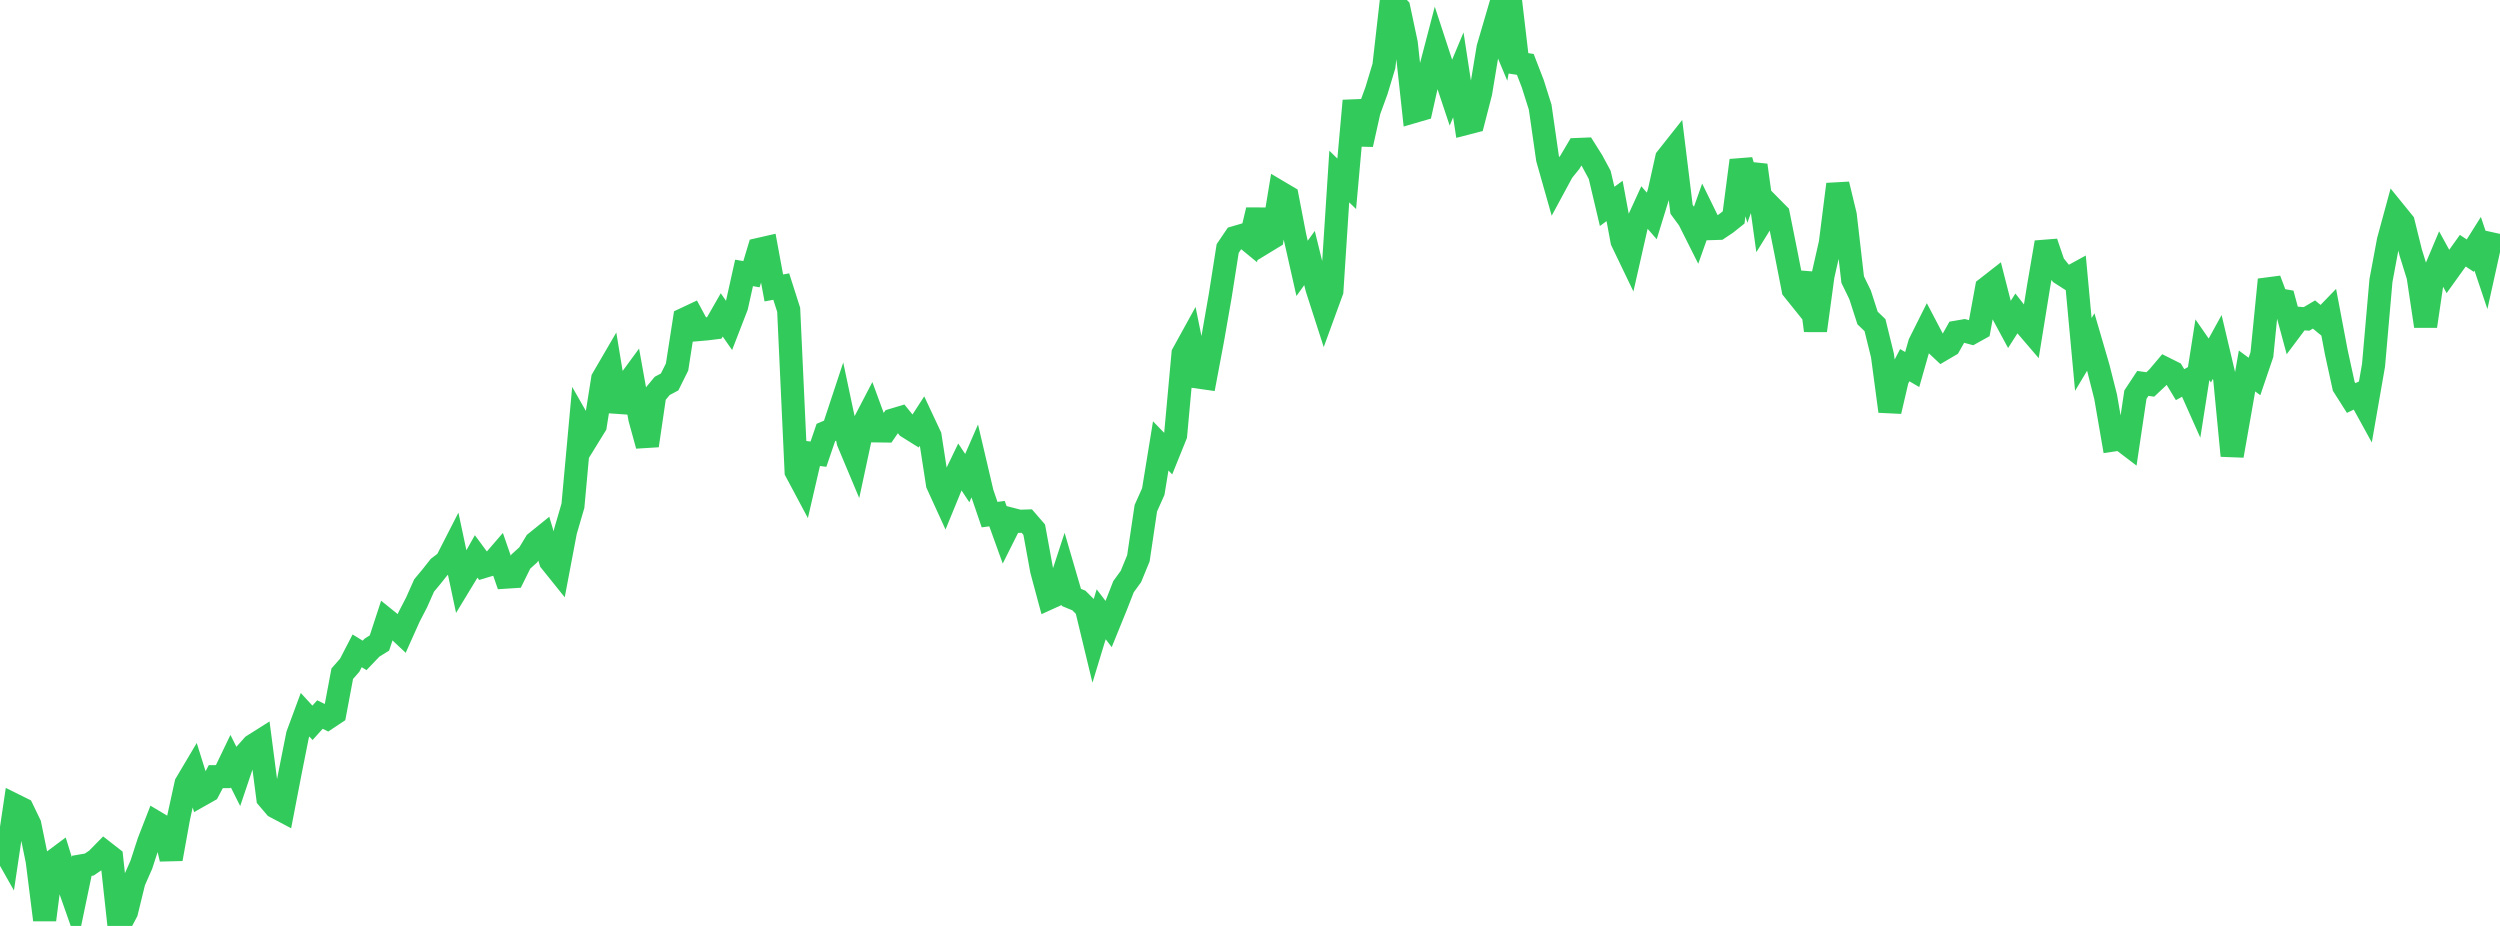 <?xml version="1.0" standalone="no"?>
<!DOCTYPE svg PUBLIC "-//W3C//DTD SVG 1.1//EN" "http://www.w3.org/Graphics/SVG/1.1/DTD/svg11.dtd">

<svg width="135" height="50" viewBox="0 0 135 50" preserveAspectRatio="none" 
  xmlns="http://www.w3.org/2000/svg"
  xmlns:xlink="http://www.w3.org/1999/xlink">


<polyline points="0.0, 45.485 0.402, 46.196 0.804, 43.488 1.205, 43.687 1.607, 44.521 2.009, 46.481 2.411, 49.674 2.812, 46.552 3.214, 46.252 3.616, 47.542 4.018, 48.684 4.42, 46.754 4.821, 46.685 5.223, 46.412 5.625, 46.002 6.027, 46.315 6.429, 50.0 6.83, 49.246 7.232, 47.603 7.634, 46.69 8.036, 45.453 8.438, 44.421 8.839, 44.66 9.241, 46.384 9.643, 44.16 10.045, 42.321 10.446, 41.645 10.848, 42.929 11.25, 42.702 11.652, 41.94 12.054, 41.936 12.455, 41.103 12.857, 41.906 13.259, 40.712 13.661, 40.261 14.062, 40.008 14.464, 43.096 14.866, 43.568 15.268, 43.78 15.67, 41.697 16.071, 39.681 16.473, 38.595 16.875, 39.032 17.277, 38.585 17.679, 38.783 18.08, 38.517 18.482, 36.38 18.884, 35.922 19.286, 35.145 19.688, 35.391 20.089, 34.972 20.491, 34.721 20.893, 33.494 21.295, 33.818 21.696, 34.195 22.098, 33.298 22.5, 32.521 22.902, 31.616 23.304, 31.133 23.705, 30.626 24.107, 30.32 24.509, 29.534 24.911, 31.426 25.312, 30.765 25.714, 30.049 26.116, 30.593 26.518, 30.472 26.92, 30.007 27.321, 31.164 27.723, 31.138 28.125, 30.324 28.527, 29.961 28.929, 29.299 29.33, 28.975 29.732, 30.305 30.134, 30.805 30.536, 28.687 30.938, 27.311 31.339, 22.929 31.741, 23.634 32.143, 22.982 32.545, 20.458 32.946, 19.77 33.348, 22.208 33.75, 20.916 34.152, 20.367 34.554, 22.606 34.955, 24.062 35.357, 21.324 35.759, 20.839 36.161, 20.624 36.562, 19.818 36.964, 17.233 37.366, 17.044 37.768, 17.792 38.17, 17.757 38.571, 17.707 38.973, 17.004 39.375, 17.581 39.777, 16.543 40.179, 14.738 40.58, 14.806 40.982, 13.468 41.384, 13.376 41.786, 15.549 42.188, 15.475 42.589, 16.73 42.991, 25.458 43.393, 26.212 43.795, 24.475 44.196, 24.525 44.598, 23.351 45.0, 23.181 45.402, 21.965 45.804, 23.864 46.205, 24.819 46.607, 22.944 47.009, 22.173 47.411, 23.267 47.812, 23.272 48.214, 22.683 48.616, 22.562 49.018, 23.058 49.42, 23.309 49.821, 22.689 50.223, 23.548 50.625, 26.143 51.027, 27.023 51.429, 26.042 51.83, 25.21 52.232, 25.818 52.634, 24.896 53.036, 26.611 53.438, 27.79 53.839, 27.736 54.241, 28.85 54.643, 28.047 55.045, 28.15 55.446, 28.137 55.848, 28.602 56.25, 30.799 56.652, 32.292 57.054, 32.109 57.455, 30.884 57.857, 32.261 58.259, 32.426 58.661, 32.829 59.062, 34.491 59.464, 33.171 59.866, 33.698 60.268, 32.709 60.67, 31.681 61.071, 31.128 61.473, 30.15 61.875, 27.444 62.277, 26.546 62.679, 24.079 63.08, 24.493 63.482, 23.499 63.884, 19.099 64.286, 18.369 64.688, 20.357 65.089, 20.414 65.491, 18.274 65.893, 15.971 66.295, 13.419 66.696, 12.827 67.098, 12.709 67.5, 13.039 67.902, 11.344 68.304, 13.072 68.705, 12.828 69.107, 10.389 69.509, 10.627 69.911, 12.713 70.312, 14.492 70.714, 13.934 71.116, 15.573 71.518, 16.82 71.92, 15.718 72.321, 9.533 72.723, 9.924 73.125, 5.441 73.527, 7.801 73.929, 5.992 74.33, 4.894 74.732, 3.564 75.134, 0.029 75.536, 0.447 75.938, 2.338 76.339, 6.024 76.741, 5.907 77.143, 4.112 77.545, 2.575 77.946, 3.801 78.348, 5.005 78.75, 4.043 79.152, 6.666 79.554, 6.562 79.955, 5.006 80.357, 2.582 80.759, 1.21 81.161, 2.176 81.562, 0.0 81.964, 3.416 82.366, 3.477 82.768, 4.516 83.17, 5.788 83.571, 8.58 83.973, 9.998 84.375, 9.254 84.777, 8.756 85.179, 8.074 85.58, 8.058 85.982, 8.696 86.384, 9.443 86.786, 11.145 87.188, 10.852 87.589, 13.015 87.991, 13.852 88.393, 12.079 88.795, 11.2 89.196, 11.661 89.598, 10.354 90.0, 8.546 90.402, 8.038 90.804, 11.304 91.205, 11.852 91.607, 12.653 92.009, 11.521 92.411, 12.342 92.812, 12.33 93.214, 12.062 93.616, 11.741 94.018, 8.663 94.42, 10.028 94.821, 8.923 95.223, 11.817 95.625, 11.168 96.027, 11.575 96.429, 13.583 96.83, 15.632 97.232, 16.132 97.634, 14.767 98.036, 17.852 98.438, 14.892 98.839, 13.128 99.241, 9.952 99.643, 11.618 100.045, 15.099 100.446, 15.924 100.848, 17.171 101.25, 17.558 101.652, 19.193 102.054, 22.209 102.455, 20.491 102.857, 19.72 103.259, 19.955 103.661, 18.543 104.062, 17.742 104.464, 18.508 104.866, 18.886 105.268, 18.65 105.67, 17.935 106.071, 17.866 106.473, 17.974 106.875, 17.751 107.277, 15.558 107.679, 15.244 108.08, 16.814 108.482, 17.56 108.884, 16.93 109.286, 17.442 109.688, 17.911 110.089, 15.433 110.491, 13.089 110.893, 14.267 111.295, 14.765 111.696, 15.022 112.098, 14.802 112.5, 19.141 112.902, 18.468 113.304, 19.845 113.705, 21.43 114.107, 23.76 114.509, 23.7 114.911, 24.006 115.312, 21.312 115.714, 20.704 116.116, 20.76 116.518, 20.381 116.92, 19.906 117.321, 20.106 117.723, 20.771 118.125, 20.55 118.527, 21.451 118.929, 18.887 119.33, 19.466 119.732, 18.735 120.134, 20.436 120.536, 24.608 120.938, 22.326 121.339, 20.032 121.741, 20.33 122.143, 19.149 122.545, 15.103 122.946, 16.171 123.348, 16.241 123.75, 17.728 124.152, 17.192 124.554, 17.221 124.955, 16.983 125.357, 17.315 125.759, 16.9 126.161, 19.024 126.562, 20.861 126.964, 21.493 127.366, 21.3 127.768, 22.032 128.17, 19.728 128.571, 15.155 128.973, 12.997 129.375, 11.52 129.777, 12.015 130.179, 13.637 130.58, 14.928 130.982, 17.614 131.384, 14.881 131.786, 13.926 132.188, 14.659 132.589, 14.1 132.991, 13.538 133.393, 13.804 133.795, 13.164 134.196, 14.358 134.598, 12.541" fill="none" stroke="#32ca5b" stroke-width="1.25"/>

</svg>